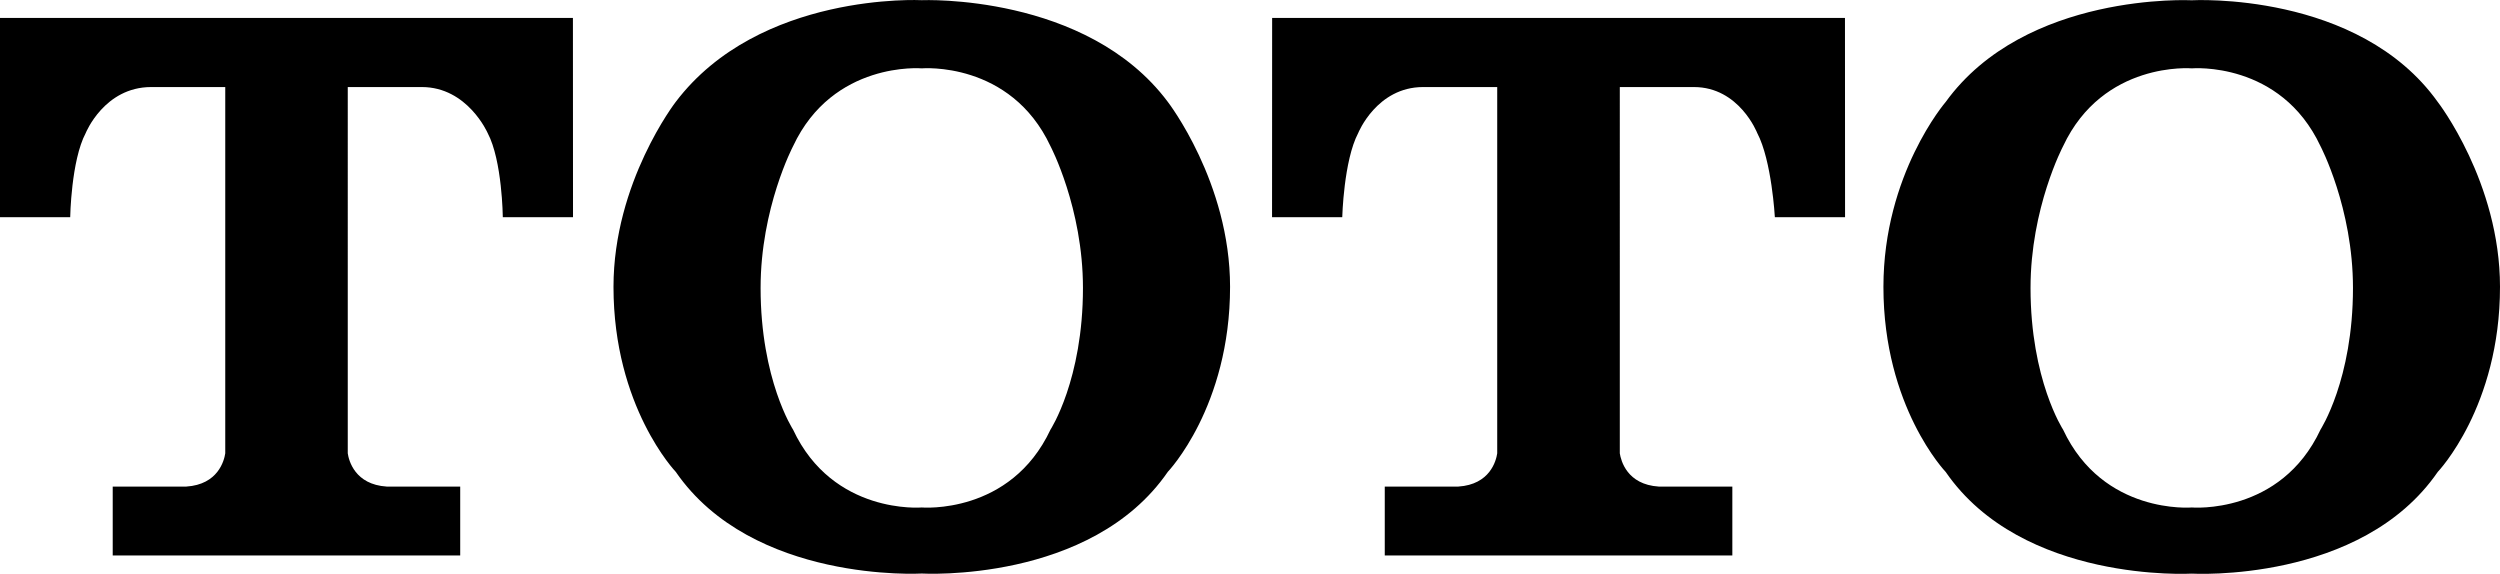 <?xml version="1.0" encoding="utf-8"?>
<!-- Generator: Adobe Illustrator 28.0.0, SVG Export Plug-In . SVG Version: 6.00 Build 0)  -->
<svg version="1.1" id="Vrstva_1" xmlns="http://www.w3.org/2000/svg" xmlns:xlink="http://www.w3.org/1999/xlink" x="0px" y="0px"
	 viewBox="0 0 283.46 65.05" style="enable-background:new 0 0 283.46 65.05;" xml:space="preserve">
<path d="M64.96,2.03l0.01,22.6h-7.96c0,0-0.06-6.42-1.72-9.55c0,0-2.28-5.21-7.46-5.21h-8.4V51.4c0.12,0.82,0.81,3.54,4.42,3.77
	h8.33v7.81H12.78v-7.81h8.34c3.61-0.23,4.3-2.95,4.42-3.77V9.87h-8.4c-5.32,0-7.42,5.21-7.42,5.21c-1.66,3.13-1.76,9.55-1.76,9.55H0
	V2.03H64.96z M132.41,11.55c0,0,7.06,9.13,7.06,20.97c0,13.61-7.06,20.98-7.06,20.98c-8.71,12.65-27.9,11.53-27.9,11.53
	S85.33,66.15,76.62,53.5c0,0-7.06-7.36-7.06-20.98c0-11.85,7.06-20.97,7.06-20.97c9.48-12.5,27.89-11.53,27.89-11.53
	S123.2-0.77,132.41,11.55z M122.79,32.65c0-9.08-3.68-16.07-3.68-16.07c-4.54-9.69-14.6-8.83-14.6-8.83s-10.06-0.86-14.59,8.83
	c0,0-3.68,6.99-3.68,16.07c0,10.42,3.68,16.06,3.68,16.06c4.53,9.69,14.59,8.83,14.59,8.83s10.06,0.86,14.6-8.83
	C119.11,48.71,122.79,43.07,122.79,32.65z M144.24,2.03l-0.01,22.6h7.96c0,0,0.16-6.42,1.81-9.55c0,0,2.1-5.21,7.36-5.21h8.4V51.4
	c-0.12,0.82-0.8,3.54-4.42,3.77h-8.33v7.81h39.41v-7.81h-8.34c-3.61-0.23-4.29-2.95-4.42-3.77V9.87h8.4c5.15,0,7.18,5.21,7.18,5.21
	c1.65,3.13,2,9.55,2,9.55h7.96l-0.01-22.6H144.24z M283.46,32.53c0,13.61-7.06,20.98-7.06,20.98
	c-8.71,12.65-27.89,11.53-27.89,11.53s-19.19,1.12-27.9-11.53c0,0-7.06-7.36-7.06-20.98c0-12.79,7.06-20.97,7.06-20.97
	c9.05-12.5,27.9-11.53,27.9-11.53s18.89-1.07,27.89,11.53C276.4,11.55,283.46,20.68,283.46,32.53z M266.79,32.65
	c0-9.08-3.68-16.07-3.68-16.07c-4.54-9.69-14.59-8.83-14.59-8.83s-10.06-0.86-14.6,8.83c0,0-3.69,6.99-3.69,16.07
	c0,10.42,3.69,16.06,3.69,16.06c4.54,9.69,14.6,8.83,14.6,8.83s10.06,0.86,14.59-8.83C263.1,48.71,266.79,43.07,266.79,32.65z"/>
</svg>
